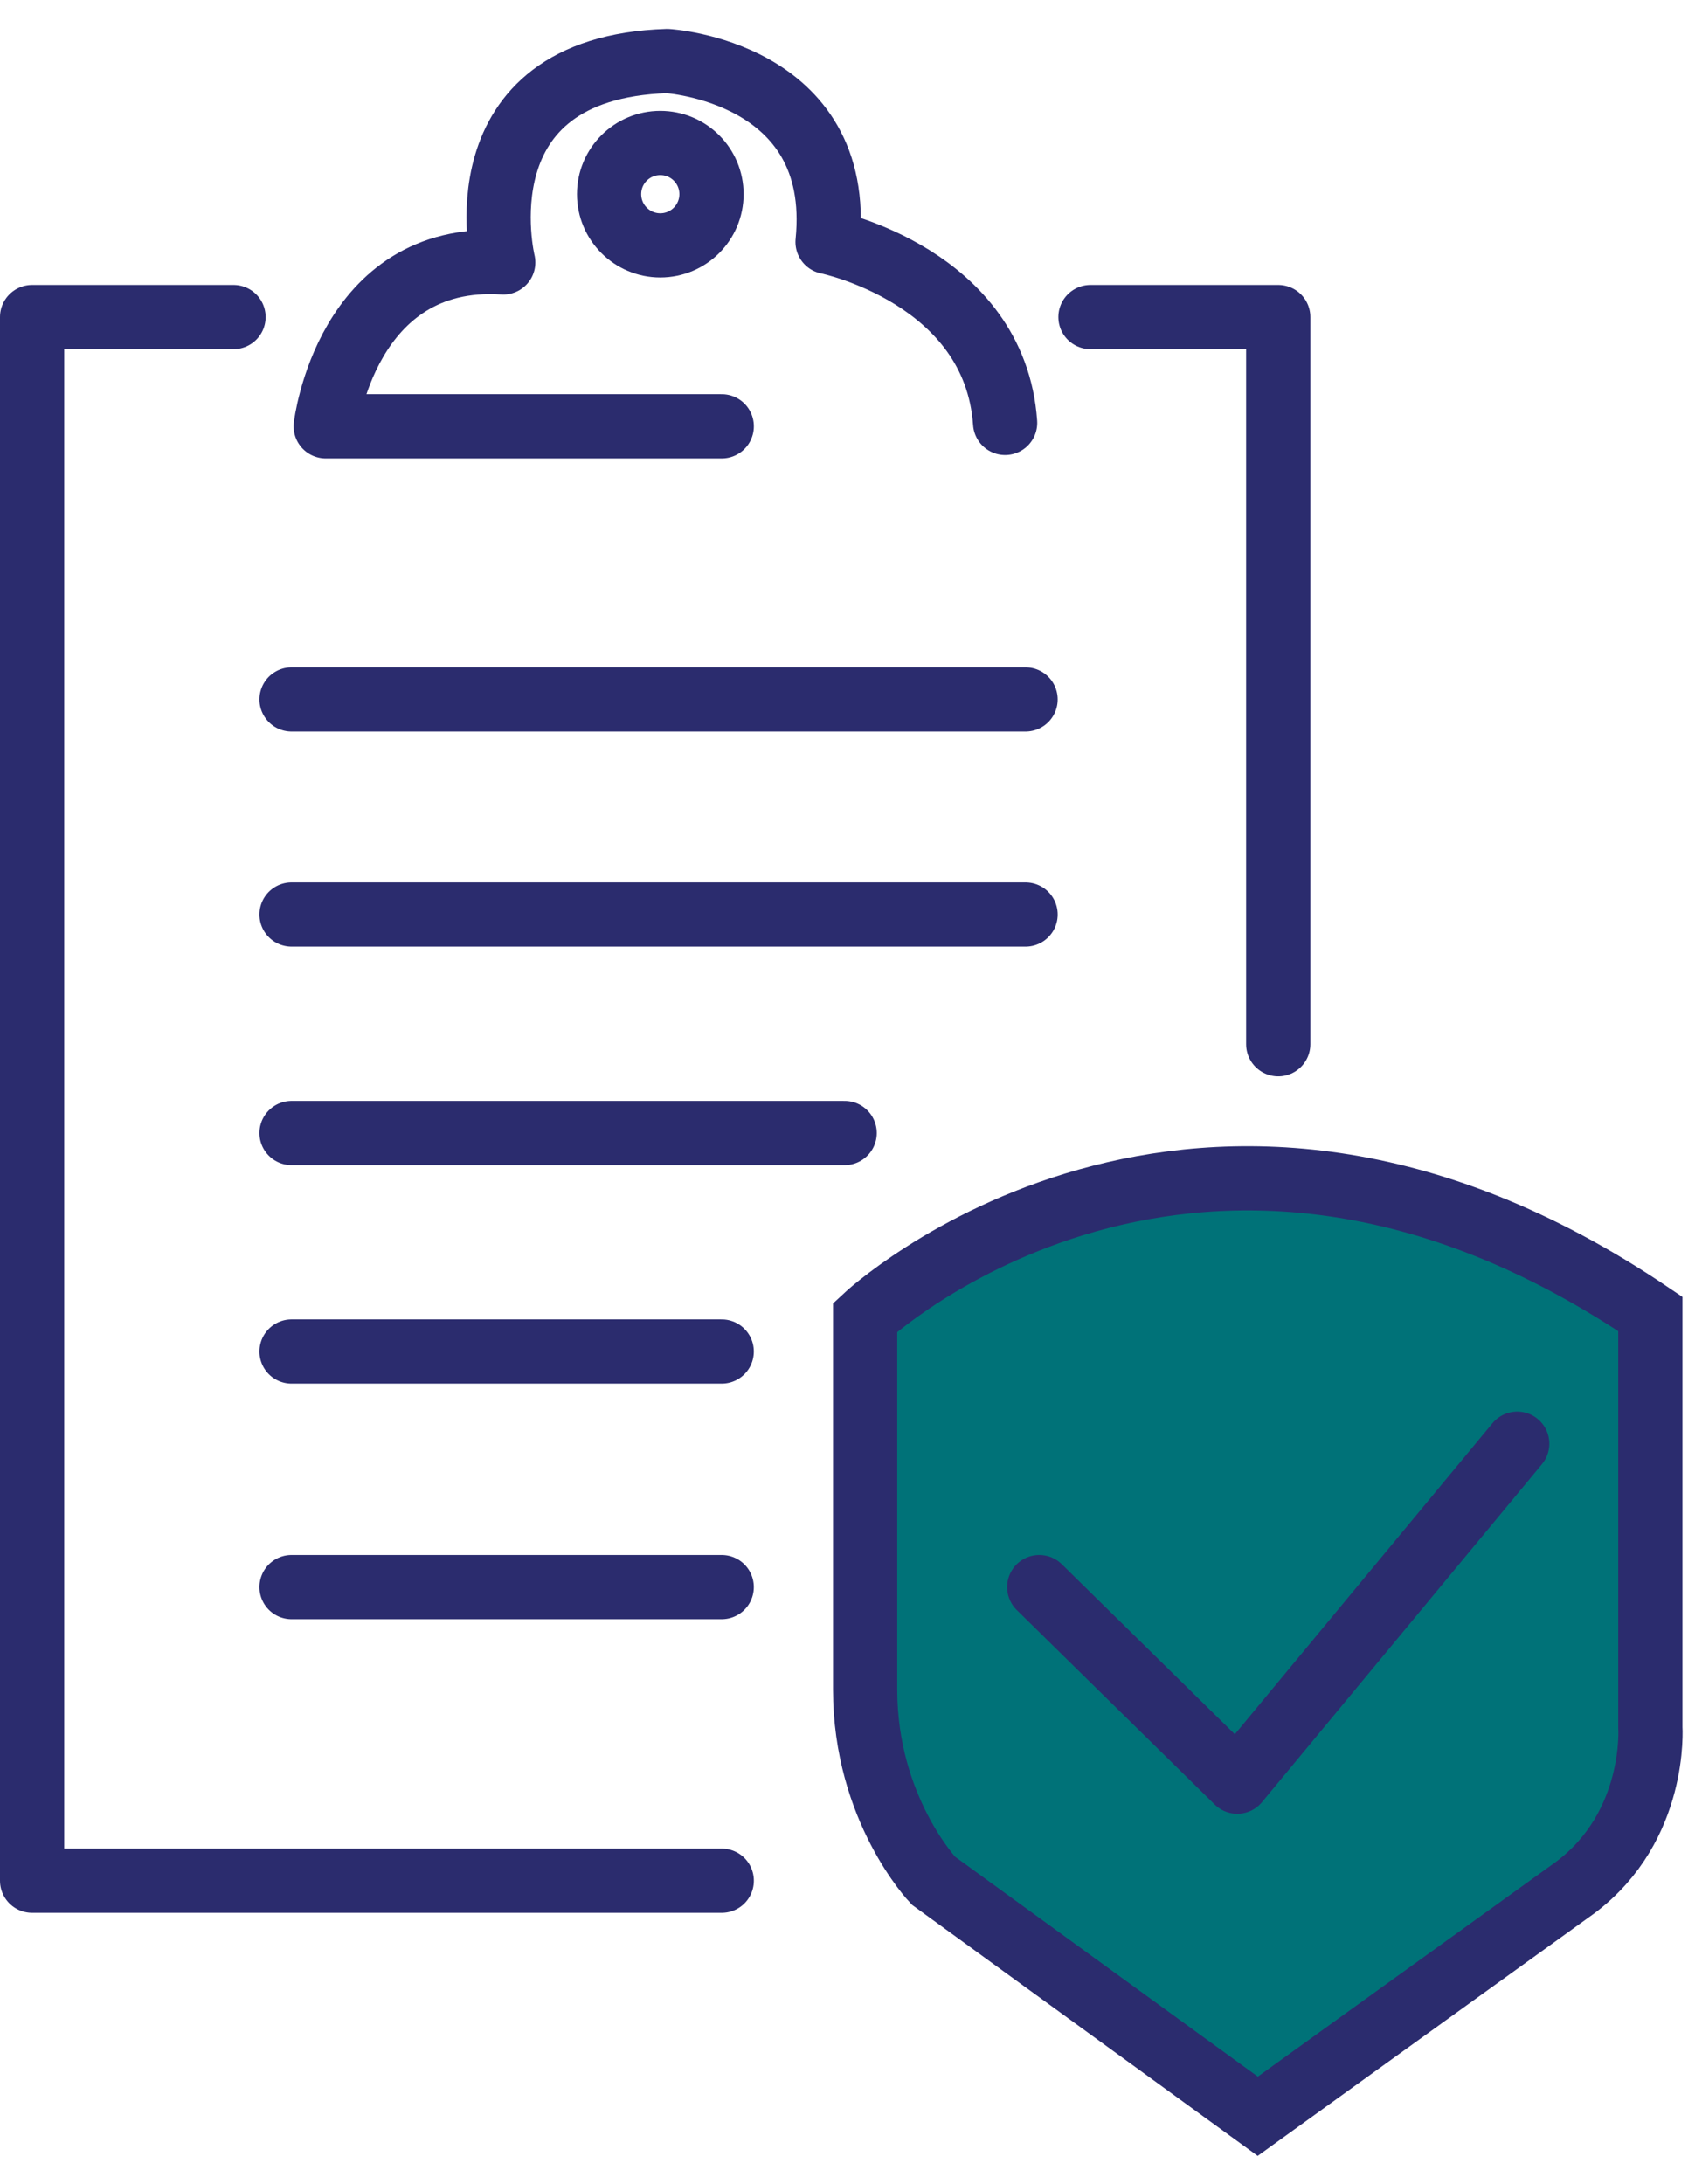 <svg width="53" height="68" viewBox="0 0 53 68" fill="none" xmlns="http://www.w3.org/2000/svg">
<path d="M22.475 58.565H1V9.873H7.272" stroke="#2B2C6E" stroke-width="2" stroke-linecap="round" stroke-linejoin="round"/>
<path d="M39.804 32.518V9.873H33.957" stroke="#2B2C6E" stroke-width="2" stroke-linecap="round" stroke-linejoin="round"/>
<path d="M22.475 13.275H10.143C10.143 13.275 10.78 7.854 15.671 8.172C15.671 8.172 14.182 2.113 20.774 1.9C20.774 1.9 26.302 2.219 25.77 7.535C25.77 7.535 30.98 8.598 31.299 13.169" stroke="#2B2C6E" stroke-width="2" stroke-linecap="round" stroke-linejoin="round"/>
<path d="M9.079 21.78H31.936" stroke="#2B2C6E" stroke-width="2" stroke-linecap="round" stroke-linejoin="round"/>
<path d="M9.079 28.478H31.936" stroke="#2B2C6E" stroke-width="2" stroke-linecap="round" stroke-linejoin="round"/>
<path d="M9.079 35.282H26.302" stroke="#2B2C6E" stroke-width="2" stroke-linecap="round" stroke-linejoin="round"/>
<path d="M9.079 42.086H22.474" stroke="#2B2C6E" stroke-width="2" stroke-linecap="round" stroke-linejoin="round"/>
<path d="M9.079 49.422H22.474" stroke="#2B2C6E" stroke-width="2" stroke-linecap="round" stroke-linejoin="round"/>
<path d="M26.94 41.023C26.94 41.023 37.253 31.349 51.392 40.917V53.78C51.392 53.78 51.605 56.864 49.053 58.777L39.166 65.9L29.067 58.565C29.067 58.565 26.94 56.332 26.94 52.611V41.023Z" fill="#007278" stroke="#2B2C6E" stroke-width="2" stroke-miterlimit="10"/>
<path d="M32.362 49.422L38.528 55.481L47.246 44.956" stroke="#2B2C6E" stroke-width="2" stroke-linecap="round" stroke-linejoin="round"/>
<path d="M20.561 7.641C21.442 7.641 22.156 6.927 22.156 6.046C22.156 5.165 21.442 4.452 20.561 4.452C19.681 4.452 18.967 5.165 18.967 6.046C18.967 6.927 19.681 7.641 20.561 7.641Z" stroke="#2B2C6E" stroke-width="2" stroke-linecap="round" stroke-linejoin="round"/>
</svg>
